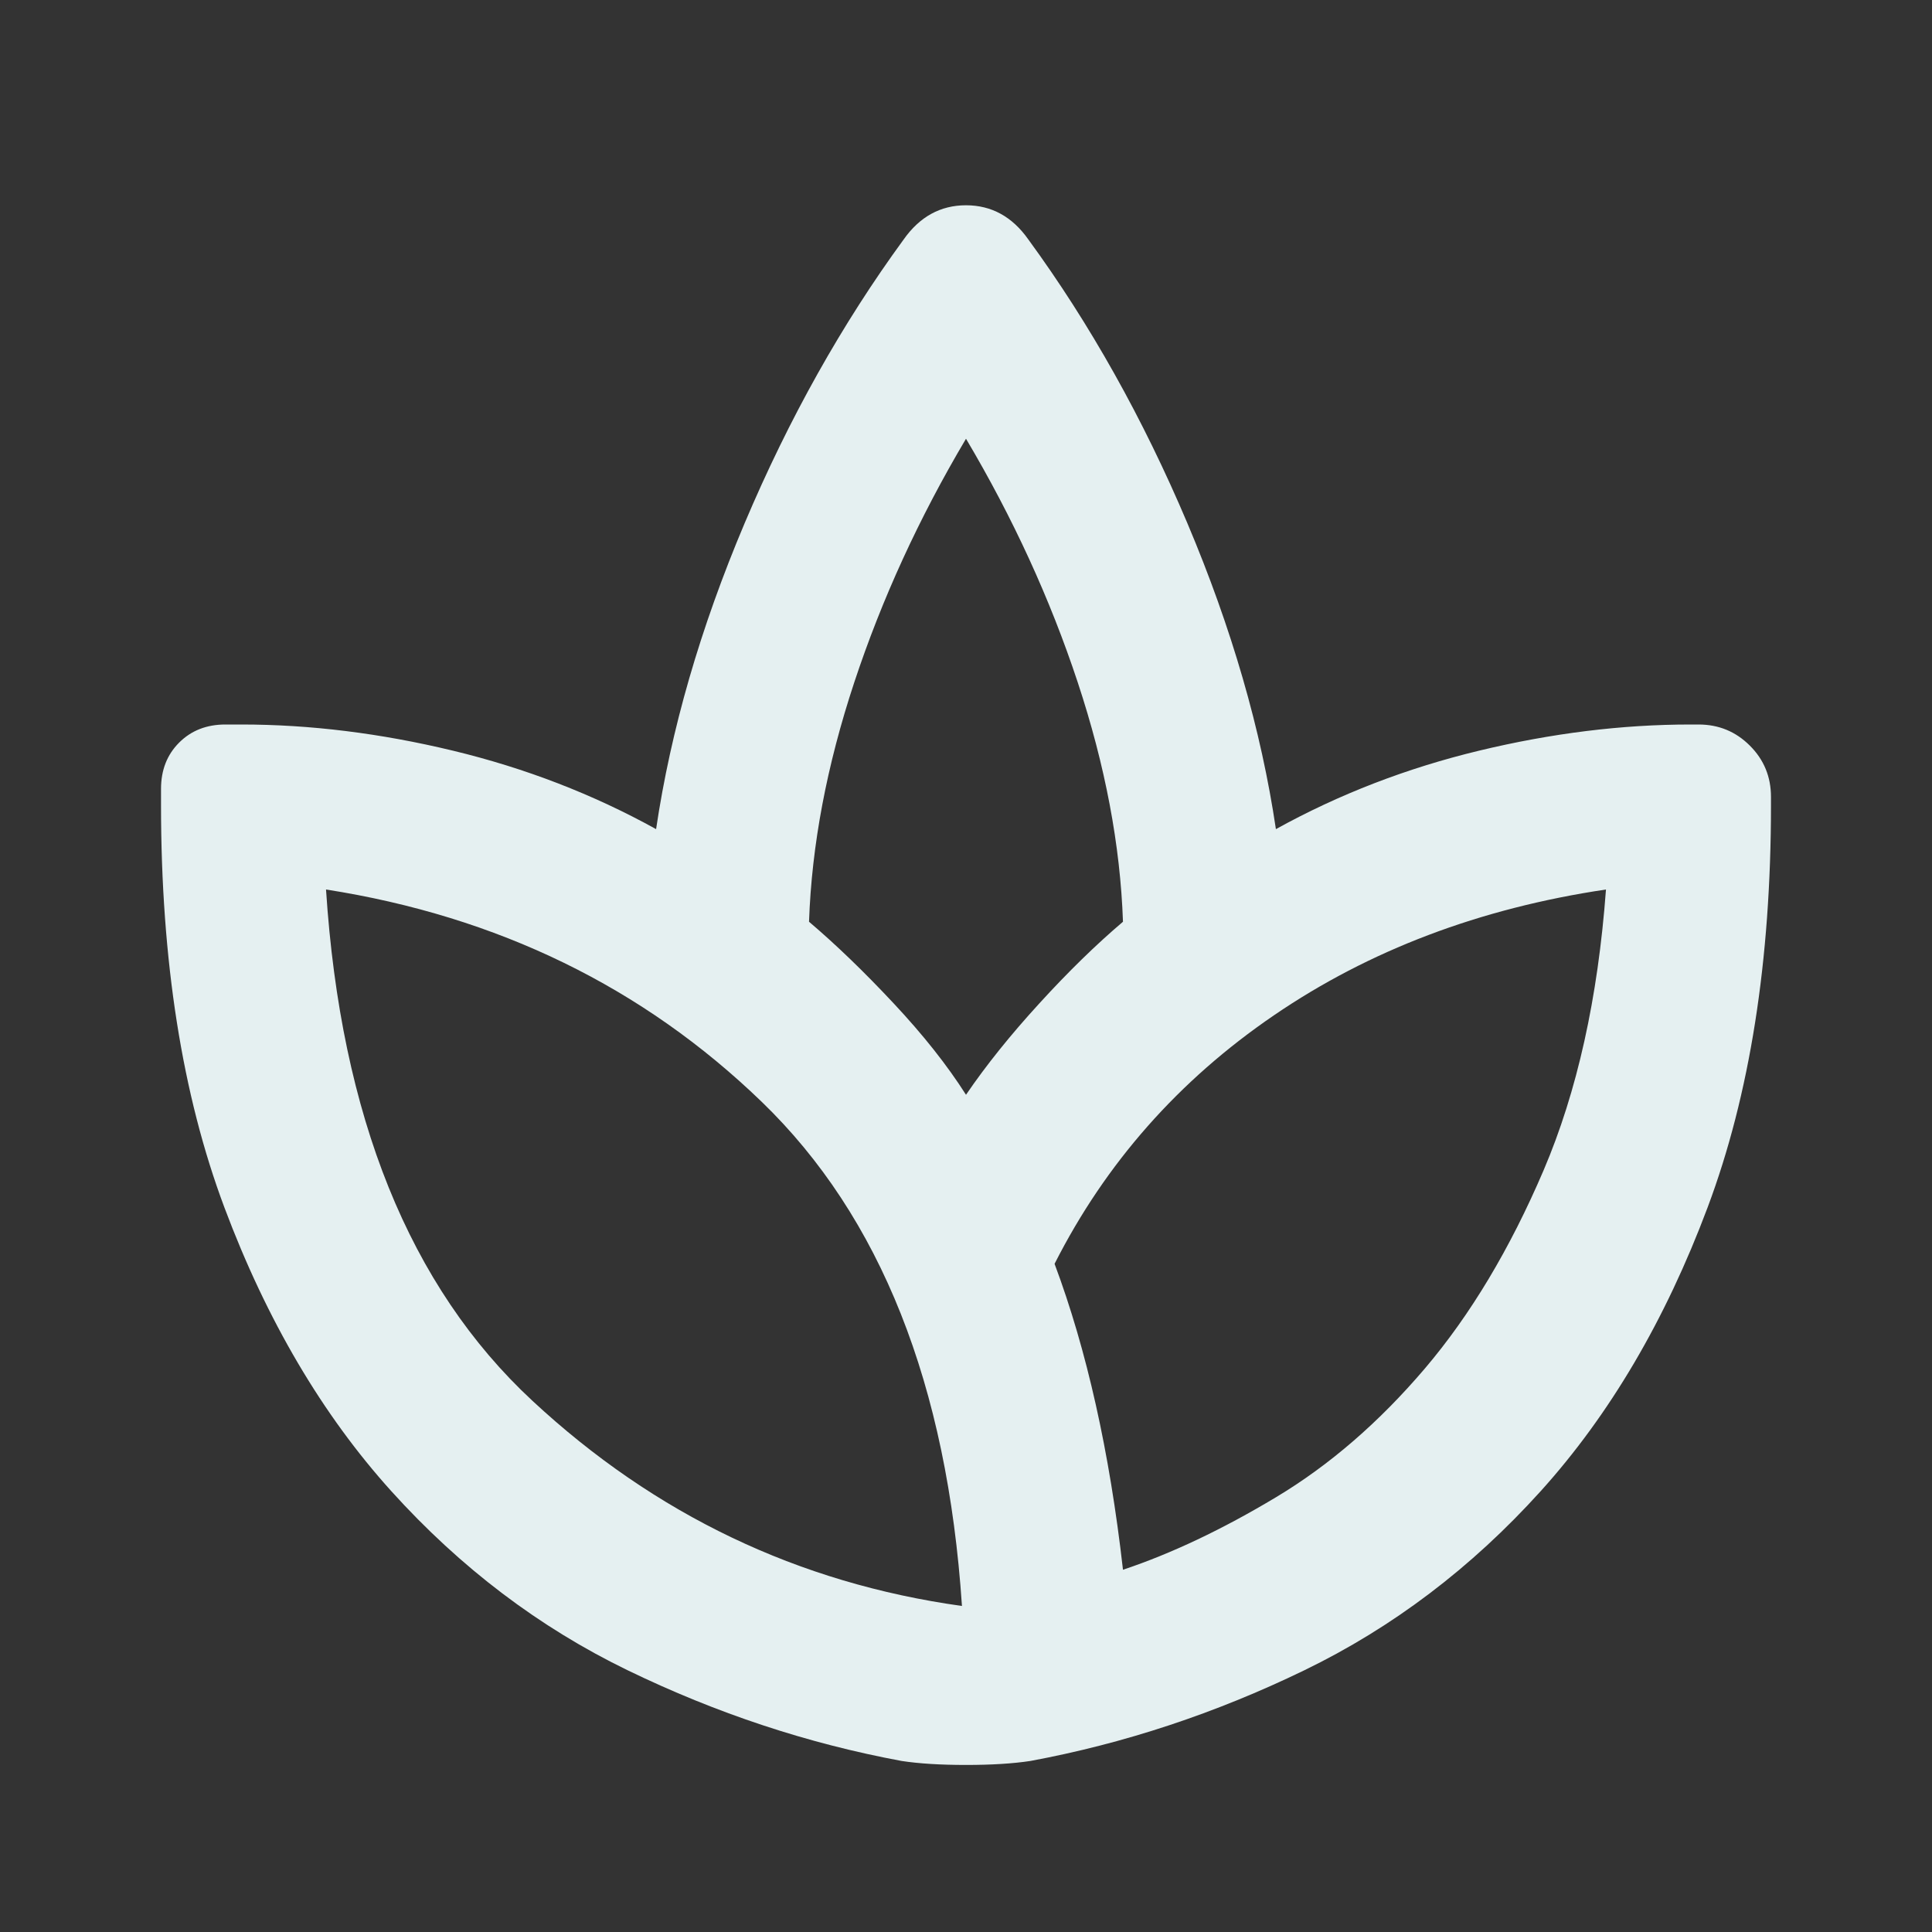 <svg width="32" height="32" viewBox="0 0 32 32" fill="none" xmlns="http://www.w3.org/2000/svg">
<rect x="0" y="0" width="32" height="32" fill="#333333" stroke="none"/>
<mask id="mask0_14_522" style="mask-type:alpha" maskUnits="userSpaceOnUse" x="0" y="0" width="32" height="32">
<path d="M32 0H0V32H32V0Z" fill="#D9D9D9"/>
</mask>
<g mask="url(#mask0_14_522)">
<path d="M14.933 29.167C13.378 28.878 11.867 28.378 10.4 27.667C8.933 26.956 7.628 25.967 6.483 24.7C5.339 23.433 4.417 21.867 3.717 20C3.017 18.133 2.667 15.911 2.667 13.333V13.067C2.667 12.755 2.767 12.5 2.967 12.3C3.167 12.1 3.422 12 3.733 12H4C5.133 12 6.3 12.144 7.5 12.433C8.7 12.722 9.822 13.155 10.867 13.733C11.111 12.089 11.6 10.4 12.333 8.667C13.067 6.933 13.944 5.367 14.967 3.967C15.233 3.589 15.578 3.4 16 3.4C16.422 3.4 16.767 3.589 17.033 3.967C18.056 5.367 18.933 6.933 19.667 8.667C20.4 10.4 20.889 12.089 21.133 13.733C22.178 13.155 23.3 12.722 24.5 12.433C25.7 12.144 26.867 12 28 12H28.133C28.467 12 28.75 12.117 28.983 12.35C29.217 12.583 29.333 12.867 29.333 13.2V13.333C29.333 15.911 28.983 18.133 28.283 20C27.583 21.867 26.661 23.433 25.517 24.7C24.372 25.967 23.067 26.956 21.6 27.667C20.133 28.378 18.622 28.878 17.067 29.167C16.778 29.211 16.422 29.233 16 29.233C15.578 29.233 15.222 29.211 14.933 29.167ZM15.933 26.6C15.689 22.933 14.583 20.15 12.617 18.25C10.65 16.35 8.244 15.178 5.4 14.733C5.356 14.733 5.356 14.733 5.4 14.733C5.644 18.489 6.783 21.311 8.817 23.2C10.85 25.089 13.222 26.222 15.933 26.6C15.978 26.622 15.978 26.628 15.933 26.617C15.889 26.605 15.889 26.6 15.933 26.6ZM13.4 15.267C13.844 15.644 14.311 16.094 14.8 16.617C15.289 17.139 15.689 17.644 16 18.133C16.333 17.644 16.739 17.139 17.217 16.617C17.694 16.094 18.156 15.644 18.6 15.267C18.556 14 18.306 12.678 17.85 11.3C17.394 9.922 16.778 8.578 16 7.267C15.222 8.578 14.606 9.922 14.15 11.3C13.694 12.678 13.444 14 13.4 15.267ZM17.467 20.933C17.733 21.644 17.961 22.422 18.15 23.267C18.339 24.111 18.489 25.022 18.6 26C19.4 25.733 20.244 25.333 21.133 24.8C22.022 24.267 22.844 23.555 23.6 22.667C24.356 21.778 25.011 20.683 25.567 19.383C26.122 18.083 26.467 16.533 26.6 14.733C26.6 14.689 26.6 14.689 26.6 14.733C24.511 15.044 22.678 15.739 21.1 16.817C19.522 17.894 18.311 19.267 17.467 20.933Z" fill="#E5F0F1"/>
</g>
</svg>
